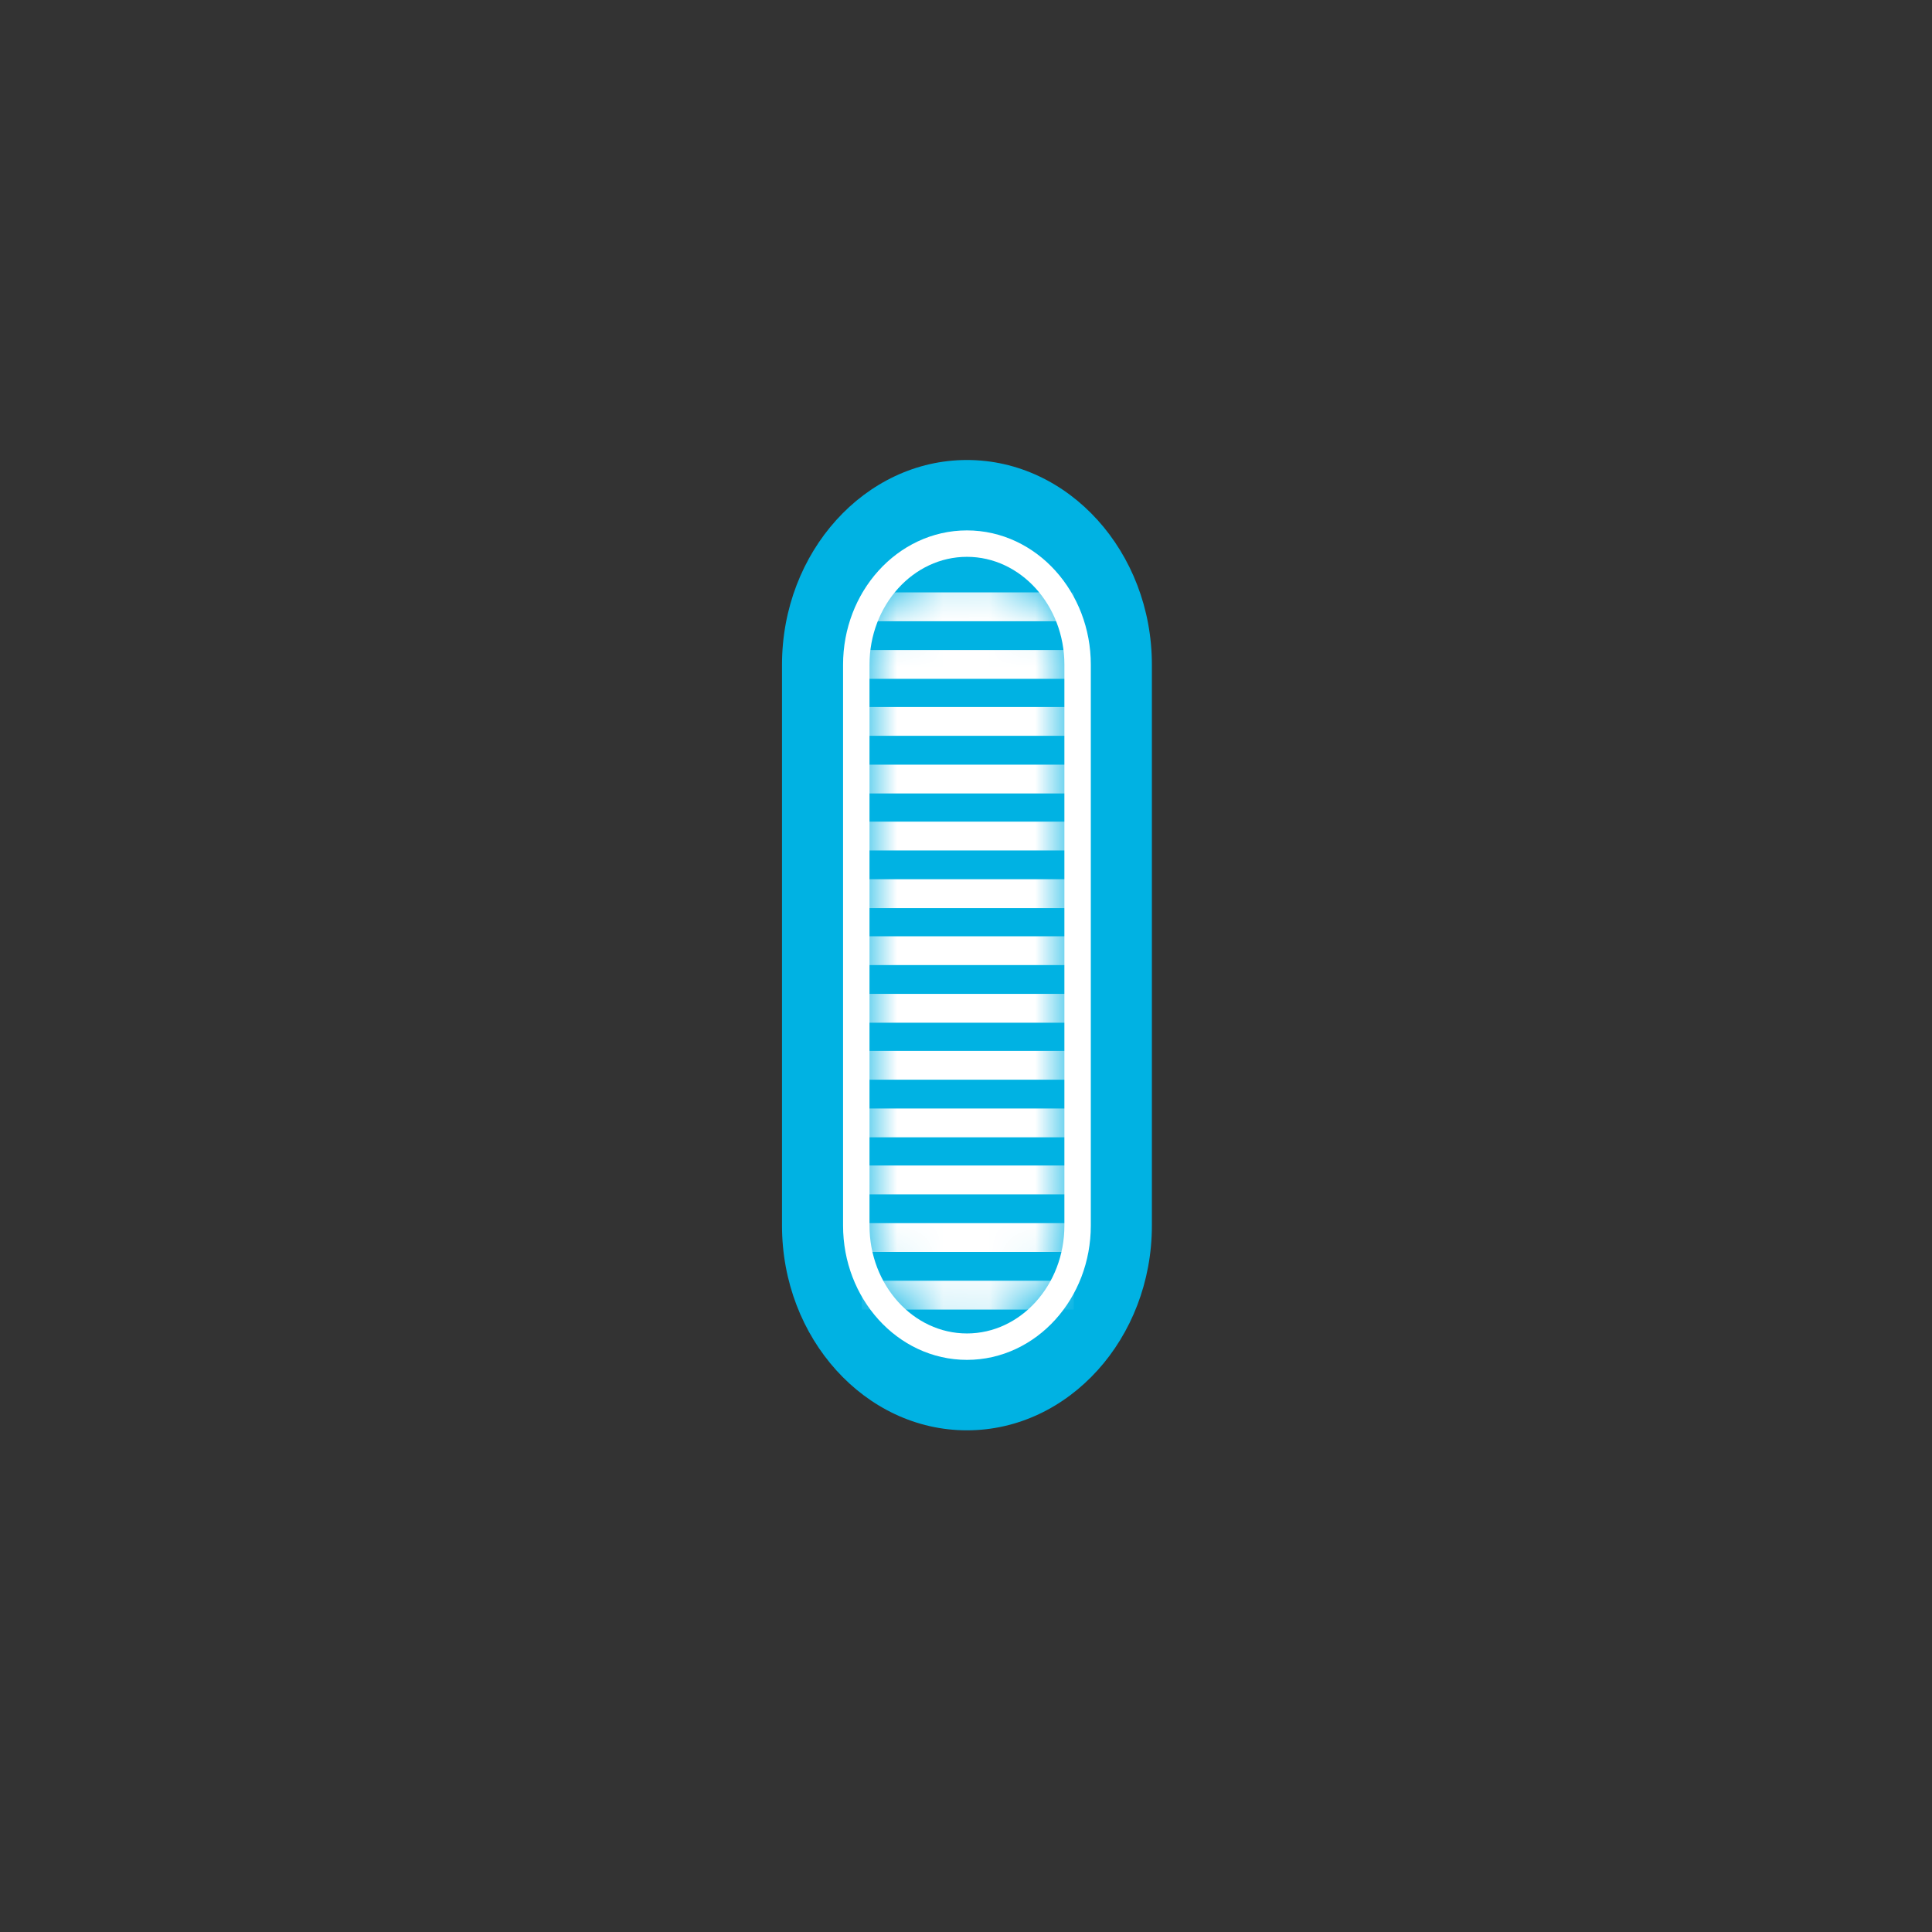 <svg xmlns="http://www.w3.org/2000/svg" fill="none" viewBox="0 0 42 42" height="42" width="42">
<rect x="0" y="0" width="42" height="42" fill="#333333" stroke="none"/>
<path fill="#00B2E3" d="M25.041 26.643C25.041 29.095 23.235 31.094 21.02 31.094C18.806 31.094 17 29.095 17 26.643V14.451C17 11.999 18.806 10 21.02 10C23.235 10 25.041 11.999 25.041 14.451V26.643Z"></path>
<path stroke-miterlimit="10" stroke-width="1.149" stroke="white" fill="#00B2E3" d="M21.02 12.105C19.853 12.105 18.902 13.158 18.902 14.45V26.643C18.902 27.936 19.853 28.988 21.02 28.988C22.188 28.988 23.139 27.936 23.139 26.643V14.45C23.139 13.158 22.188 12.105 21.02 12.105Z"></path>
<path fill="#00B2E3" d="M21.02 12.105C19.853 12.105 18.902 13.158 18.902 14.45V26.643C18.902 27.936 19.853 28.988 21.02 28.988C22.188 28.988 23.139 27.936 23.139 26.643V14.45C23.139 13.158 22.188 12.105 21.02 12.105Z"></path>
<mask height="17" width="6" y="12" x="18" maskUnits="userSpaceOnUse" style="mask-type:luminance" id="mask0_195_205">
<path fill="white" d="M21.02 12.105C19.853 12.105 18.902 13.158 18.902 14.45V26.643C18.902 27.936 19.853 28.988 21.02 28.988C22.188 28.988 23.139 27.936 23.139 26.643V14.45C23.139 13.158 22.188 12.105 21.02 12.105Z"></path>
</mask>
<g mask="url(#mask0_195_205)">
<path fill="white" d="M23.344 12.878H18.733V13.505H23.344V12.878Z"></path>
<path fill="white" d="M23.344 14.131H18.733V14.757H23.344V14.131Z"></path>
<path fill="white" d="M23.344 15.37H18.733V15.996H23.344V15.37Z"></path>
<path fill="white" d="M23.344 16.623H18.733V17.249H23.344V16.623Z"></path>
<path fill="white" d="M23.344 17.862H18.733V18.488H23.344V17.862Z"></path>
<path fill="white" d="M23.344 19.114H18.733V19.741H23.344V19.114Z"></path>
<path fill="white" d="M23.344 20.354H18.733V20.98H23.344V20.354Z"></path>
<path fill="white" d="M23.344 21.606H18.733V22.233H23.344V21.606Z"></path>
<path fill="white" d="M23.344 22.846H18.733V23.472H23.344V22.846Z"></path>
<path fill="white" d="M23.344 24.098H18.733V24.724H23.344V24.098Z"></path>
<path fill="white" d="M23.344 25.337H18.733V25.964H23.344V25.337Z"></path>
<path fill="white" d="M23.344 26.59H18.733V27.216H23.344V26.59Z"></path>
<path fill="white" d="M23.344 27.842H18.733V28.469H23.344V27.842Z"></path>
</g>
</svg>
